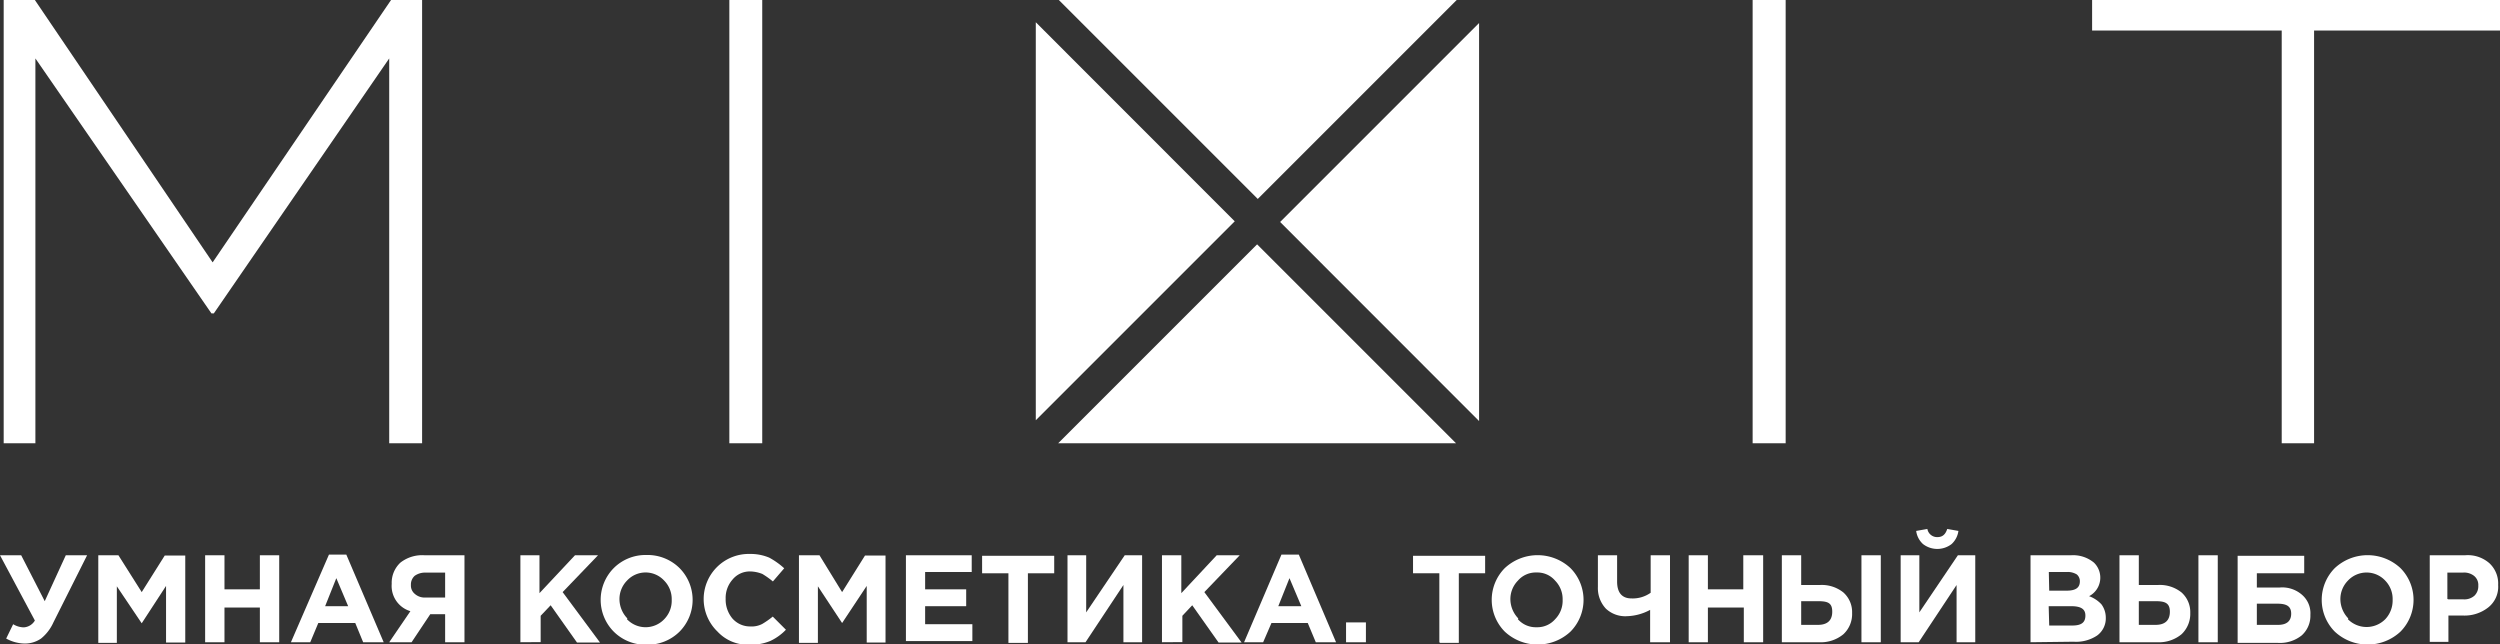 <?xml version="1.0" encoding="UTF-8"?> <svg xmlns="http://www.w3.org/2000/svg" viewBox="0 0 190 48.95"><rect x="0" y="0" width="190" height="48.95" fill="#333333" stroke="none"/><defs><style>.cls-1{fill:#fff;}</style></defs><g id="Слой_2" data-name="Слой 2"><g id="Слой_1-2" data-name="Слой 1"><path class="cls-1" d="M.28,0H2.65L16.16,19.94,29.72,0h2.36V33.69h-2.5V4.44L16.25,23.82h-.18L2.69,4.44V33.69H.28ZM55.43,0h2.5V33.69h-2.5ZM133.2,0h2.51V33.69H133.2Zm40.21,2.32H159V0h31V2.32H175.87V33.69h-2.46ZM95.59,15.12,80.47,0h30.24ZM80.42,33.69h30.24L95.54,18.57Zm-1.7-32V31.94L93.84,16.82ZM112.41,32V1.75L97.29,16.87Z"></path><path class="cls-1" d="M3.4,45.69,5,42.2H6.62L4.06,47.3a3.33,3.33,0,0,1-.94,1.23,2.16,2.16,0,0,1-1.23.38,3,3,0,0,1-1.42-.38L1,47.44a1.62,1.62,0,0,0,.8.24,1.05,1.05,0,0,0,.85-.52L0,42.2H1.61Z"></path><path class="cls-1" d="M7.47,48.81V42.2H9L10.77,45l1.75-2.78h1.56v6.61H12.62v-4.3l-1.85,2.84h0L8.88,44.56v4.3H7.47Z"></path><path class="cls-1" d="M15.59,48.81V42.2h1.47v2.59h2.69V42.2h1.47v6.61H19.75V46.17H17.06v2.64Z"></path><path class="cls-1" d="M22.11,48.81,25,42.15h1.32l2.84,6.66H27.6L27,47.35H24.19l-.61,1.46Zm2.6-2.74h1.75l-.9-2.13Z"></path><path class="cls-1" d="M35.3,42.2v6.61H33.83V46.68H32.7l-1.42,2.13h-1.7l1.61-2.36a2,2,0,0,1-1.42-2.08,2.09,2.09,0,0,1,.66-1.61,2.68,2.68,0,0,1,1.84-.56Zm-2.93,3.21h1.46V43.52H32.37a1.35,1.35,0,0,0-.85.24.88.88,0,0,0-.29.7.81.81,0,0,0,.29.67A1.12,1.12,0,0,0,32.37,45.41Z"></path><path class="cls-1" d="M39.55,48.81V42.2H41v2.88l2.7-2.88h1.75L42.76,45l2.84,3.83H43.85l-2-2.83-.76.8v2Z"></path><path class="cls-1" d="M51.65,48a3.45,3.45,0,0,1-2.51,1,3.42,3.42,0,0,1-2.5-1,3.43,3.43,0,0,1,0-4.82,3.42,3.42,0,0,1,2.5-1,3.45,3.45,0,0,1,2.51,1,3.43,3.43,0,0,1,0,4.82Zm-4-.94a1.95,1.95,0,0,0,2.83,0,2,2,0,0,0,.57-1.47,2,2,0,0,0-.57-1.46,1.92,1.92,0,0,0-2.83,0,2,2,0,0,0-.57,1.46A2.12,2.12,0,0,0,47.68,47Z"></path><path class="cls-1" d="M56.94,49a3.14,3.14,0,0,1-2.41-1A3.43,3.43,0,0,1,57,42.1a3.65,3.65,0,0,1,1.46.28,5.72,5.72,0,0,1,1.14.81l-.86,1a6.4,6.4,0,0,0-.8-.57,2.66,2.66,0,0,0-.9-.19,1.7,1.7,0,0,0-1.37.62,2.1,2.1,0,0,0-.52,1.46A2.23,2.23,0,0,0,55.66,47a1.78,1.78,0,0,0,1.37.61,1.73,1.73,0,0,0,.9-.19,6.24,6.24,0,0,0,.8-.56l1,1a4,4,0,0,1-1.18.85A3.85,3.85,0,0,1,56.94,49Z"></path><path class="cls-1" d="M60.72,48.81V42.2h1.56L64,45l1.74-2.78h1.56v6.61H65.87v-4.3L64,47.35H64l-1.84-2.79v4.3H60.72Z"></path><path class="cls-1" d="M68.85,48.81V42.2h5v1.27H70.31v1.32h3.12v1.28H70.31v1.37H73.9v1.28H68.85Z"></path><path class="cls-1" d="M76.64,48.81V43.57h-2V42.24h5.48v1.33h-2v5.29H76.64Z"></path><path class="cls-1" d="M86.8,42.2v6.61H85.38V44.46L82.5,48.81H81.13V42.2h1.42v4.34l2.93-4.34Z"></path><path class="cls-1" d="M88.31,48.81V42.2h1.47v2.88l2.69-2.88h1.75L91.53,45l2.83,3.83H92.61l-2-2.83-.75.8v2Z"></path><path class="cls-1" d="M94.55,48.81l2.84-6.66h1.32l2.83,6.66H100l-.61-1.46H96.63L96,48.81Zm2.6-2.74H98.9L98,43.94Z"></path><path class="cls-1" d="M102.3,48.81V47.3h1.51v1.51Z"></path><path class="cls-1" d="M109.39,48.81V43.57h-2V42.24h5.48v1.33h-2v5.29h-1.42Z"></path><path class="cls-1" d="M119.36,48a3.66,3.66,0,0,1-5,0,3.43,3.43,0,0,1,0-4.82,3.66,3.66,0,0,1,5,0,3.43,3.43,0,0,1,0,4.82Zm-4-.94a1.81,1.81,0,0,0,1.42.61,1.79,1.79,0,0,0,1.41-.61,2,2,0,0,0,.57-1.47,2,2,0,0,0-.57-1.46,1.77,1.77,0,0,0-1.41-.62,1.79,1.79,0,0,0-1.42.62,2,2,0,0,0-.57,1.46A2.12,2.12,0,0,0,115.39,47Z"></path><path class="cls-1" d="M125.41,48.81V46.35a3.92,3.92,0,0,1-1.75.48,2.15,2.15,0,0,1-1.61-.57,2.28,2.28,0,0,1-.61-1.65V42.2h1.46v2c0,.85.38,1.28,1.09,1.28a2.35,2.35,0,0,0,1.46-.43V42.2h1.47v6.61Z"></path><path class="cls-1" d="M128.34,48.81V42.2h1.46v2.59h2.69V42.2H134v6.61h-1.47V46.17H129.8v2.64Z"></path><path class="cls-1" d="M135.42,48.81V42.2h1.47v2.26h1.42a2.62,2.62,0,0,1,1.79.57,2,2,0,0,1,.66,1.56,2.09,2.09,0,0,1-.66,1.61,2.68,2.68,0,0,1-1.84.61Zm2.74-3.12h-1.27v1.8h1.27c.71,0,1.09-.33,1.09-1S138.92,45.69,138.16,45.69Zm3.31,3.12V42.2h1.47v6.61Z"></path><path class="cls-1" d="M150.12,42.2v6.61H148.7V44.46l-2.88,4.35h-1.37V42.2h1.42v4.34l2.93-4.34Zm-1.8-.85a1.78,1.78,0,0,1-2.17,0,1.63,1.63,0,0,1-.52-1l.85-.15a.75.75,0,0,0,.76.62c.38,0,.61-.19.75-.62l.85.15A1.65,1.65,0,0,1,148.32,41.35Z"></path><path class="cls-1" d="M154.32,48.81V42.2h3.08a2.48,2.48,0,0,1,1.74.56,1.59,1.59,0,0,1-.37,2.55,2.37,2.37,0,0,1,.94.62,1.7,1.7,0,0,1,.33,1,1.61,1.61,0,0,1-.66,1.37,2.88,2.88,0,0,1-1.79.47Zm1.42-3.92h1.33c.7,0,1-.24,1-.71a.67.67,0,0,0-.23-.52,1.31,1.31,0,0,0-.71-.19h-1.42Zm0,2.65h1.75c.71,0,1-.24,1-.76s-.38-.71-1.09-.71h-1.7Z"></path><path class="cls-1" d="M161.08,48.81V42.2h1.47v2.26H164a2.63,2.63,0,0,1,1.8.57,2,2,0,0,1,.66,1.56,2.13,2.13,0,0,1-.66,1.61,2.68,2.68,0,0,1-1.84.61Zm2.74-3.12h-1.27v1.8h1.27c.71,0,1.09-.33,1.09-1S164.53,45.69,163.82,45.69Zm3.26,3.12V42.2h1.47v6.61Z"></path><path class="cls-1" d="M171.52,43.52v1.13h1.75a2.28,2.28,0,0,1,1.7.57,1.85,1.85,0,0,1,.62,1.51,2,2,0,0,1-.66,1.56,2.64,2.64,0,0,1-1.8.57h-3.07V42.24h5.06v1.33h-3.6Zm1.56,2.36h-1.56v1.61h1.61c.66,0,1-.29,1-.85S173.79,45.88,173.08,45.88Z"></path><path class="cls-1" d="M182.44,48a3.66,3.66,0,0,1-5,0,3.43,3.43,0,0,1,0-4.82,3.66,3.66,0,0,1,5,0,3.43,3.43,0,0,1,0,4.82Zm-4-.94a2,2,0,0,0,2.84,0,2.07,2.07,0,0,0,.56-1.47,2,2,0,0,0-.56-1.46,1.94,1.94,0,0,0-2.84,0,2,2,0,0,0-.57,1.46A2.12,2.12,0,0,0,178.47,47Z"></path><path class="cls-1" d="M184.66,48.81V42.2h2.69a2.48,2.48,0,0,1,1.85.61,2.11,2.11,0,0,1,.66,1.65,2,2,0,0,1-.76,1.71,2.91,2.91,0,0,1-1.94.61h-1.08v2h-1.42Zm1.42-3.26h1.13a1.15,1.15,0,0,0,.85-.28,1,1,0,0,0,.29-.76.88.88,0,0,0-.33-.75,1.22,1.22,0,0,0-.86-.24H186v2Z"></path></g></g></svg> 